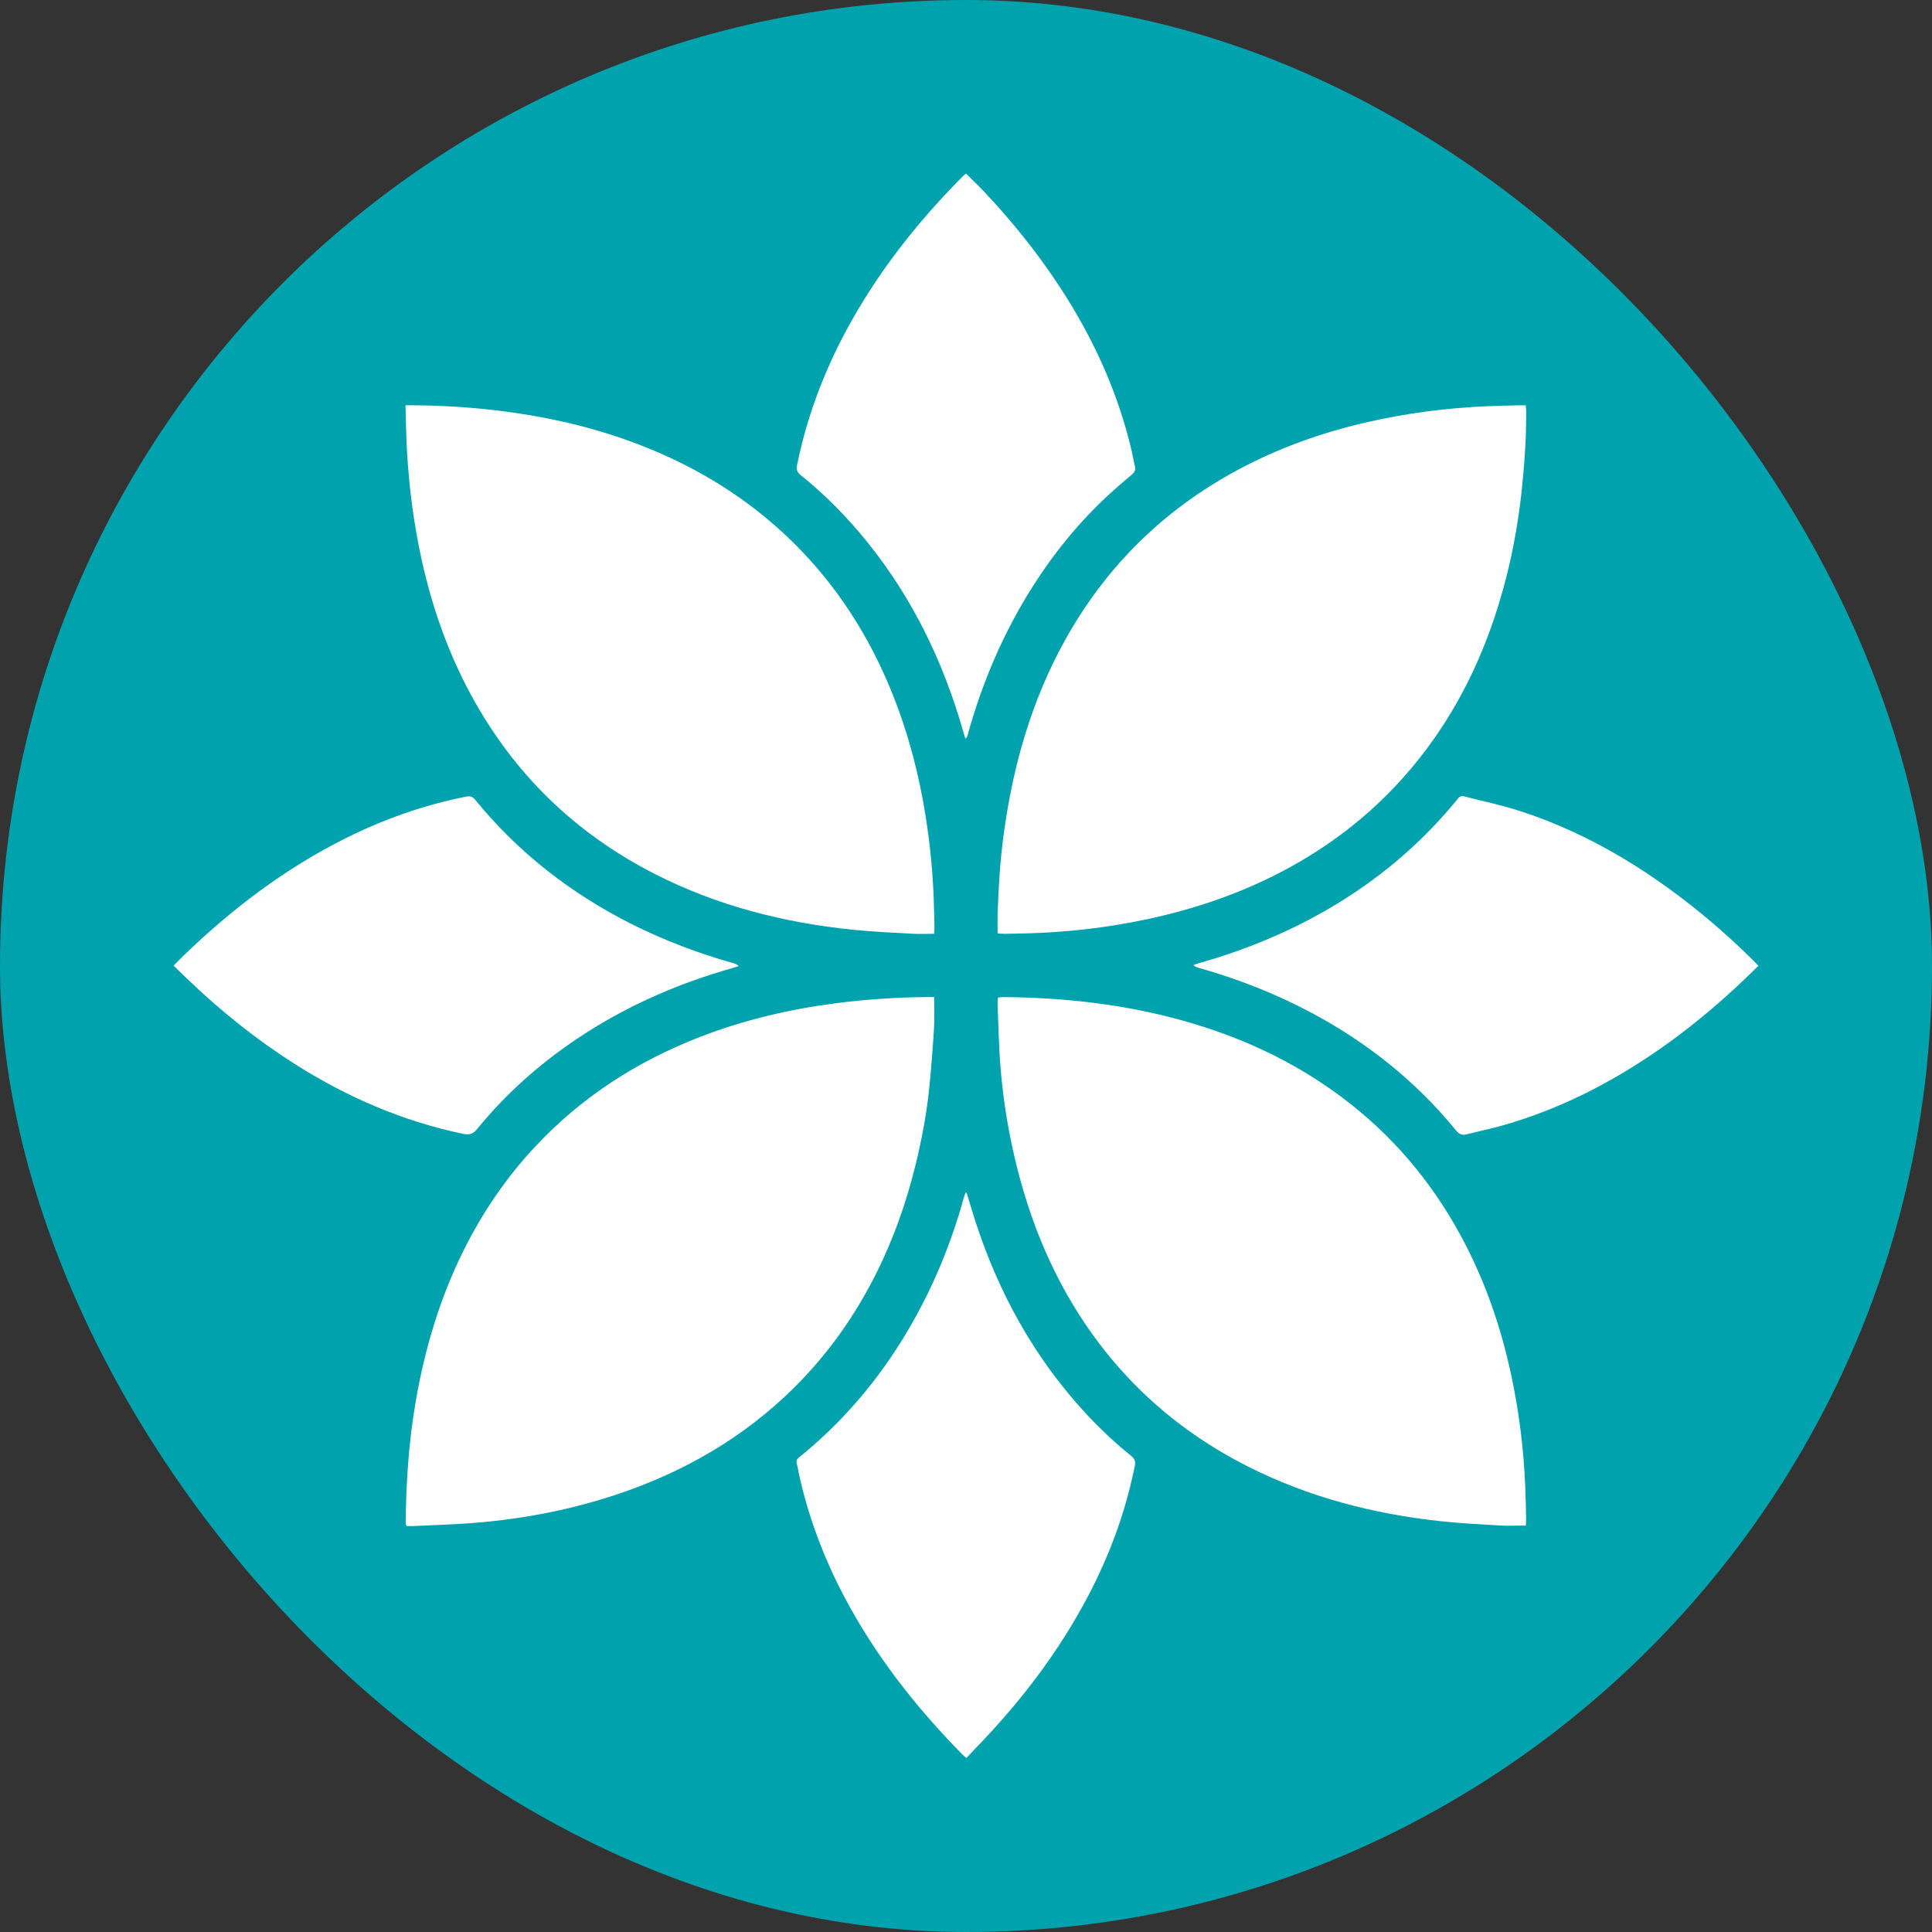 <svg width="512" height="512" viewBox="0 0 512 512" fill="none" xmlns="http://www.w3.org/2000/svg">
<rect x="0" y="0" width="512" height="512" fill="#333333" stroke="none"/>
<g clip-path="url(#clip0_580_1791)">
<path d="M256 512C397.385 512 512 397.385 512 256C512 114.615 397.385 0 256 0C114.615 0 0 114.615 0 256C0 397.385 114.615 512 256 512Z" fill="#00A3AD"/>
<path d="M107.461 107.403C108.274 107.403 108.858 107.403 109.443 107.403C119.709 107.458 129.902 108.289 140.031 109.97C152.745 112.079 165.03 115.596 176.767 120.939C188.585 126.319 199.281 133.379 208.716 142.33C220.206 153.245 228.874 166.105 235.148 180.609C239.578 190.857 242.647 201.516 244.647 212.494C246.191 220.97 247.122 229.51 247.442 238.114C247.533 240.635 247.588 243.147 247.643 245.667C247.652 246.197 247.588 246.736 247.552 247.467C245.542 247.467 243.633 247.558 241.734 247.449C236.482 247.147 231.23 246.928 225.997 246.389C207.693 244.517 190.092 240.041 173.625 231.657C152.389 220.851 136.058 204.968 124.733 183.988C118.659 172.736 114.485 160.771 111.735 148.294C109.653 138.859 108.429 129.305 107.863 119.669C107.625 115.687 107.598 111.687 107.461 107.385V107.403Z" fill="white"/>
<path d="M404.365 404.293C401.908 404.293 399.662 404.403 397.424 404.275C392.181 403.964 386.92 403.69 381.696 403.124C363.904 401.197 346.796 396.767 330.749 388.656C311.02 378.691 295.411 364.288 284.067 345.29C277.363 334.056 272.705 321.99 269.517 309.331C267.334 300.654 265.882 291.84 265.151 282.935C264.686 277.263 264.603 271.563 264.366 265.873C264.348 265.398 264.43 264.914 264.475 264.366C264.996 264.311 265.416 264.238 265.846 264.238C284.085 264.366 302.014 266.622 319.423 272.276C332.448 276.505 344.559 282.524 355.546 290.744C368.744 300.617 379.175 312.875 387.039 327.333C393.369 338.96 397.68 351.336 400.456 364.26C402.566 374.088 403.799 384.016 404.21 394.054C404.329 396.895 404.374 399.744 404.438 402.594C404.448 403.133 404.393 403.663 404.356 404.302L404.365 404.293Z" fill="white"/>
<path d="M264.376 247.395C264.376 245.541 264.33 243.906 264.376 242.28C264.613 235.22 265.033 228.16 265.983 221.154C268.431 202.969 273.372 185.579 282.351 169.467C293.119 150.15 308.244 135.235 327.699 124.704C338.513 118.849 349.976 114.73 361.941 111.962C372.59 109.496 383.386 108.099 394.31 107.642C397.05 107.532 399.781 107.478 402.521 107.405C403.06 107.386 403.608 107.405 404.339 107.405C404.384 108.017 404.448 108.537 404.448 109.058C404.494 116.136 404.001 123.178 403.243 130.211C402.402 137.956 401.06 145.61 399.133 153.155C394.045 173.057 385.35 191.096 371.513 206.458C362.47 216.496 351.894 224.561 339.938 230.854C328.557 236.846 316.51 240.929 303.97 243.605C293.384 245.861 282.679 247.076 271.856 247.359C269.993 247.404 268.13 247.45 266.276 247.477C265.737 247.477 265.207 247.432 264.376 247.395Z" fill="white"/>
<path d="M247.549 264.221C247.549 267.162 247.677 269.847 247.522 272.514C247.22 277.537 246.818 282.561 246.334 287.575C245.64 294.782 244.307 301.888 242.58 308.911C239.968 319.534 236.251 329.745 231.182 339.463C225.217 350.88 217.627 361.064 208.22 369.887C194.191 383.04 177.695 391.817 159.383 397.334C147.847 400.805 136.046 402.869 124.045 403.709C119.241 404.047 114.427 404.193 109.614 404.421C108.974 404.449 108.335 404.421 107.76 404.421C107.614 404.056 107.504 403.91 107.504 403.764C107.614 392.959 108.308 382.199 110.144 371.54C112.546 357.539 116.555 344.039 122.903 331.298C127.963 321.132 134.311 311.852 142.111 303.568C154.35 290.562 168.991 281.191 185.587 274.77C197.141 270.295 209.106 267.481 221.381 265.883C229.428 264.833 237.511 264.312 245.622 264.23C246.216 264.23 246.809 264.23 247.558 264.23L247.549 264.221Z" fill="white"/>
<path d="M256.01 46C257.691 47.681 259.362 49.261 260.924 50.923C270.286 60.906 278.616 71.684 285.475 83.557C292.124 95.057 297.102 107.223 300.061 120.192C300.308 121.261 300.427 122.357 300.728 123.407C301.039 124.458 300.746 125.115 299.906 125.809C297.714 127.627 295.568 129.499 293.476 131.436C285.923 138.441 279.465 146.378 273.921 155.046C266.039 167.367 260.349 180.657 256.449 194.732C256.394 194.942 256.312 195.152 256.22 195.343C256.175 195.435 256.083 195.508 255.846 195.773C255.617 195.015 255.407 194.375 255.225 193.727C250 175.396 241.853 158.553 229.852 143.656C224.572 137.108 218.7 131.143 212.142 125.864C211.164 125.079 211.009 124.311 211.246 123.179C214.27 108.319 219.933 94.499 227.705 81.521C234.035 70.944 241.506 61.235 249.882 52.22C251.562 50.411 253.279 48.649 254.987 46.877C255.279 46.575 255.627 46.31 255.983 46H256.01Z" fill="white"/>
<path d="M465.999 255.953C463.962 257.907 462.099 259.761 460.172 261.543C453.76 267.452 447.047 272.996 439.886 277.983C427.026 286.934 413.243 293.994 398.118 298.278C395.013 299.155 391.843 299.794 388.711 300.598C387.514 300.908 386.729 300.625 385.907 299.62C375.12 286.413 362.031 276.028 346.97 268.091C337.636 263.168 327.854 259.36 317.706 256.501C317.24 256.373 316.784 256.199 316.254 255.77C316.665 255.615 317.067 255.441 317.487 255.323C329.826 251.852 341.609 247.02 352.66 240.508C365.091 233.183 376.015 224.067 385.267 212.97C385.614 212.55 385.998 212.148 386.308 211.7C386.783 211.025 387.35 210.869 388.153 211.079C392.702 212.267 397.333 213.217 401.817 214.623C418.048 219.72 432.597 228.013 446.06 238.307C452.637 243.339 458.856 248.792 464.729 254.628C465.113 255.012 465.478 255.414 465.999 255.962V255.953Z" fill="white"/>
<path d="M46 255.907C46.996 254.912 47.818 254.044 48.676 253.222C61.527 240.819 75.611 230.114 91.641 222.122C101.788 217.062 112.392 213.308 123.535 211.116C124.585 210.906 125.225 211.08 125.919 211.938C137.345 225.949 151.31 236.809 167.431 244.91C176.117 249.276 185.187 252.683 194.539 255.314C194.941 255.423 195.334 255.597 195.745 256.026C195.188 256.2 194.64 256.391 194.083 256.547C180.191 260.483 167.056 266.137 154.9 273.983C144.14 280.924 134.577 289.227 126.476 299.164C125.389 300.497 124.412 300.835 122.731 300.479C106.601 297.118 91.778 290.661 77.922 281.838C67.674 275.307 58.257 267.726 49.516 259.305C48.384 258.218 47.26 257.122 46 255.907Z" fill="white"/>
<path d="M256.172 316.107C256.592 317.505 257.012 318.893 257.433 320.291C263.123 339.206 271.955 356.432 284.934 371.43C289.464 376.663 294.387 381.486 299.767 385.833C300.689 386.582 300.981 387.258 300.735 388.473C298.287 400.703 294.012 412.266 288.194 423.272C280.321 438.16 270.156 451.367 258.446 463.405C257.688 464.181 256.948 464.985 256.117 465.871C255.642 465.469 255.259 465.186 254.93 464.848C242.7 452.381 231.996 438.772 223.812 423.281C218.304 412.869 214.194 401.927 211.673 390.4C211.6 390.08 211.582 389.752 211.509 389.432C210.851 386.537 210.714 387.121 213.016 385.203C224.826 375.384 234.361 363.684 241.905 350.331C247.724 340.028 252.153 329.159 255.323 317.761C255.478 317.203 255.679 316.655 255.852 316.107C255.962 316.107 256.062 316.107 256.172 316.107Z" fill="white"/>
</g>
<defs>
<clipPath id="clip0_580_1791">
<rect width="512" height="512" rx="256" fill="white"/>
</clipPath>
</defs>
</svg>
